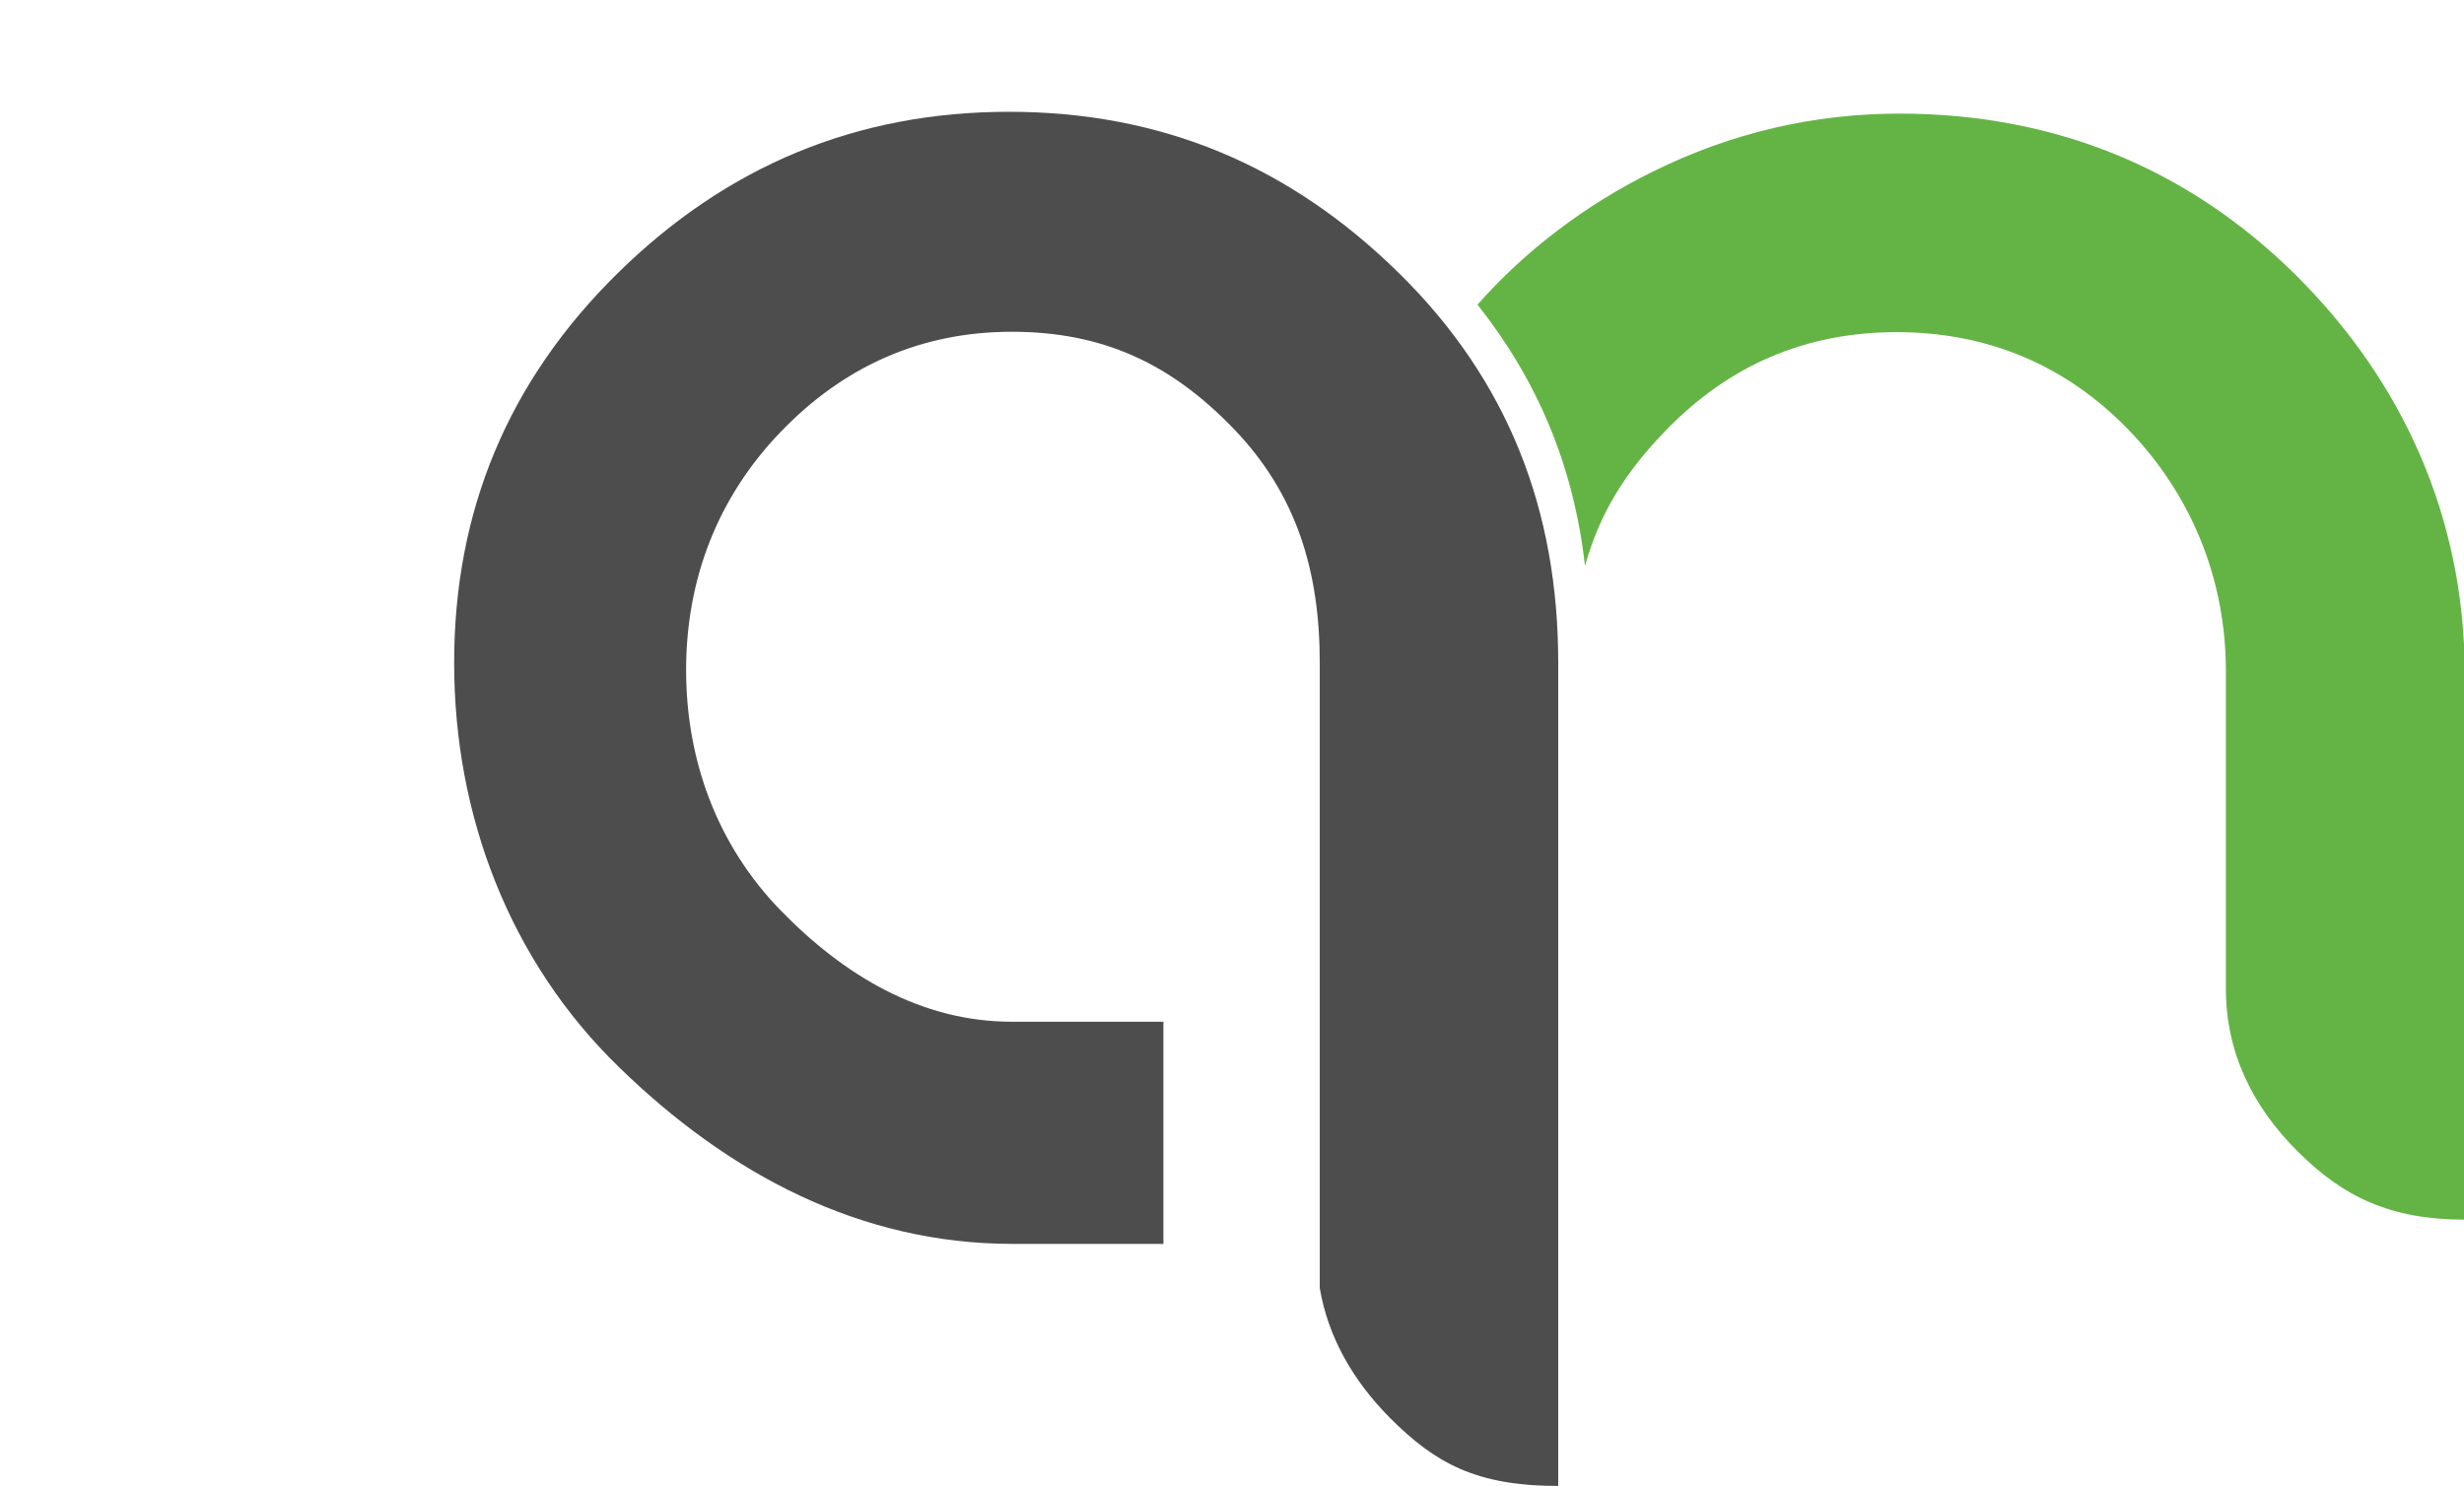 <?xml version="1.0" encoding="UTF-8"?>
<svg xmlns="http://www.w3.org/2000/svg" viewBox="0 0 680.9 410.7" aria-label="QualityMinds Icon">
<style type="text/css">
	.st0{fill:#4D4D4E;}
	.st1{fill:#64B445;}
</style>
<g>
	<path class="st0" d="M386.6,75.5c-30.3-29.8-65.7-44.6-107.8-44.6c-42,0-77.9,14.9-108.1,44.6c-30.3,29.8-45.2,65.7-45.2,107.7    c0,42,15.2,82.3,45.6,111.8c30.3,29.5,66.6,48.8,108.7,48.8h41.7v-61.4h-41.9c-25.2,0-46.5-12.9-63.9-30.8    c-17.4-17.9-26.1-41.3-26.1-66.4c0-25.1,8.7-47.7,26.1-65.8c17.4-18.1,38.7-27.7,63.9-27.7c25.2,0,44,8.8,61.4,26.9    c17.4,18.1,23.7,39.5,23.7,64.5v64.3l0,0V356c2.3,13.6,9.2,25.6,19.4,35.9c12.5,12.5,23.8,18.8,46.5,18.8V183.2    C430.6,141.2,416.9,105.3,386.6,75.5z"></path>
	<g>
		<path class="st1" d="M634.2,75.8c-30-29.6-67-44.4-109.3-44.4c-23.6,0-46.5,5.3-68.1,16c-18.5,9.1-35.3,21.8-48.5,36.8     c16.4,20.8,26.5,44.1,29.7,72.2c4-14.4,11.1-25.9,22.3-37.4c17.5-18.1,38.7-27.2,63.8-27.2c25.1,0,46.9,9.1,64.3,27.2     c17.4,18.1,26.7,41.4,26.7,66.5v87.8c0,17.5,7.3,32.5,19.9,45c12.5,12.5,25.6,18.8,46.1,18.8V185.5     C680.9,143.2,664.2,105.5,634.2,75.8z"></path>
	</g>
</g>
</svg>
